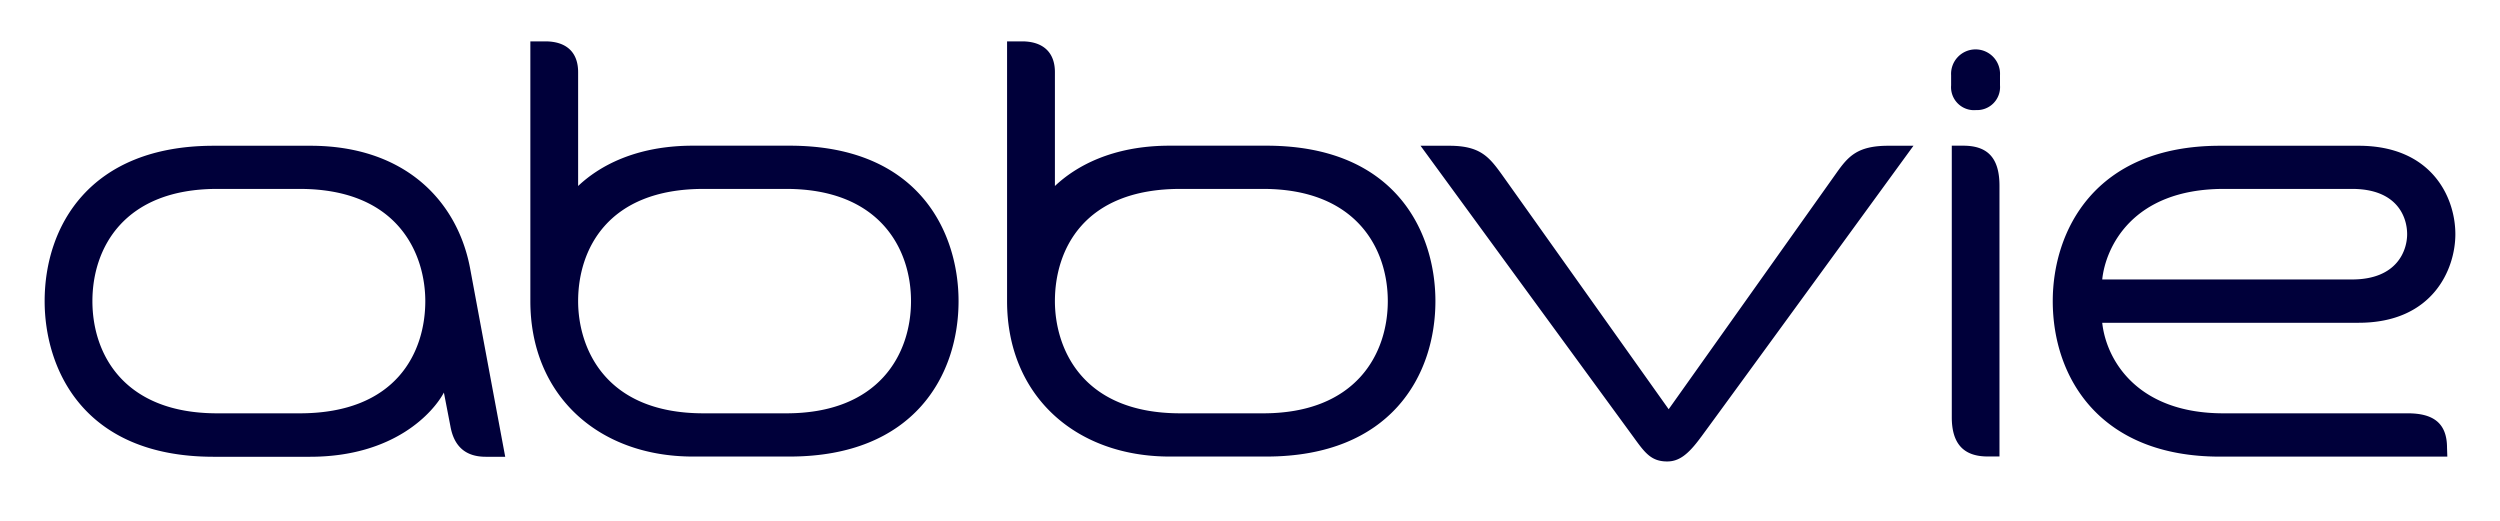 <?xml version="1.0" encoding="utf-8"?>
<svg xmlns="http://www.w3.org/2000/svg" id="Layer_1" data-name="Layer 1" viewBox="0 0 336 70">
  <defs>
    <style>.cls-1{fill:#00003a;}</style>
  </defs>
  <title>Logo_Abbvie_Abbvie-logo-2014_052920</title>
  <path class="cls-1" d="M158.63,55.55h11.14c12.49,0,16.75-8,16.75-15.08s-4.26-15.08-16.75-15.08H158.63c-13.06,0-16.85,8.28-16.85,15.08,0,6.05,3.39,15.08,16.85,15.08M141.78,25c2.76-2.61,7.66-5.42,15.42-5.42h13c17.71,0,22.72,12,22.72,20.88,0,10-6,20.9-22.72,20.9h-13c-12.67,0-21.85-8.21-21.85-20.89V5.56h2c2.83,0,4.43,1.47,4.43,4.14ZM94.55,55.55h11.13c12.5,0,16.76-8,16.76-15.08s-4.26-15.08-16.76-15.08H94.55c-13,0-16.85,8.28-16.85,15.08,0,6.05,3.4,15.08,16.85,15.08M77.7,25c2.75-2.61,7.65-5.42,15.42-5.42h13c17.7,0,22.71,12,22.71,20.88,0,10-6,20.9-22.71,20.9h-13c-12.68,0-21.84-8.21-21.84-20.89V5.56h2C76.1,5.56,77.7,7,77.7,9.7Zm184.62-5.42h1.52c3,0,4.89,1.33,4.89,5.38V61.35h-1.6c-3.26,0-4.81-1.76-4.81-5.27Zm3.2-4.79a3.09,3.09,0,0,0,3.28-3.33V10.11a3.29,3.29,0,1,0-6.57,0v1.36a3.09,3.09,0,0,0,3.29,3.33M40.28,25.39H29.18c-12.51,0-16.76,7.94-16.76,15.08s4.25,15.08,16.76,15.08h11.1c13.07,0,16.88-8.29,16.88-15.08,0-6.06-3.4-15.08-16.88-15.08m25,36c-2.61,0-4.24-1.3-4.74-4.08l-.88-4.55c-1.4,2.62-6.63,8.63-18,8.63h-13C11,61.37,6,49.34,6,40.47c0-10,6-20.88,22.72-20.88h13C54.41,19.59,61.45,27,63.17,36c1.39,7.49,4.73,25.39,4.73,25.39Zm163.34-2.66c-1.77,2.43-3,3.29-4.56,3.29-2.15,0-3-1.18-4.52-3.28L190.92,19.59h3.86c4.14,0,5.34,1.47,7.07,3.87C202.61,24.52,224.27,55,224.27,55L246.78,23.3c1.6-2.26,2.82-3.71,7-3.71h3.39s-25.49,35-28.53,39.12m70.23-33.32h17.25c6,0,7.4,3.71,7.4,6.09,0,2.13-1.3,6.08-7.4,6.08H282.54c.42-4.13,3.89-12.17,16.34-12.17m30,34.78c0-3.43-2-4.62-5.28-4.62H298.82c-11.63,0-15.75-7.22-16.28-12.17H317c10,0,13-7.24,13-11.9,0-5-3.21-11.89-13-11.89H298.38c-16.93,0-22.49,11.53-22.49,20.88,0,10.28,6.33,20.9,22.45,20.9h30.58Z"/>
</svg>